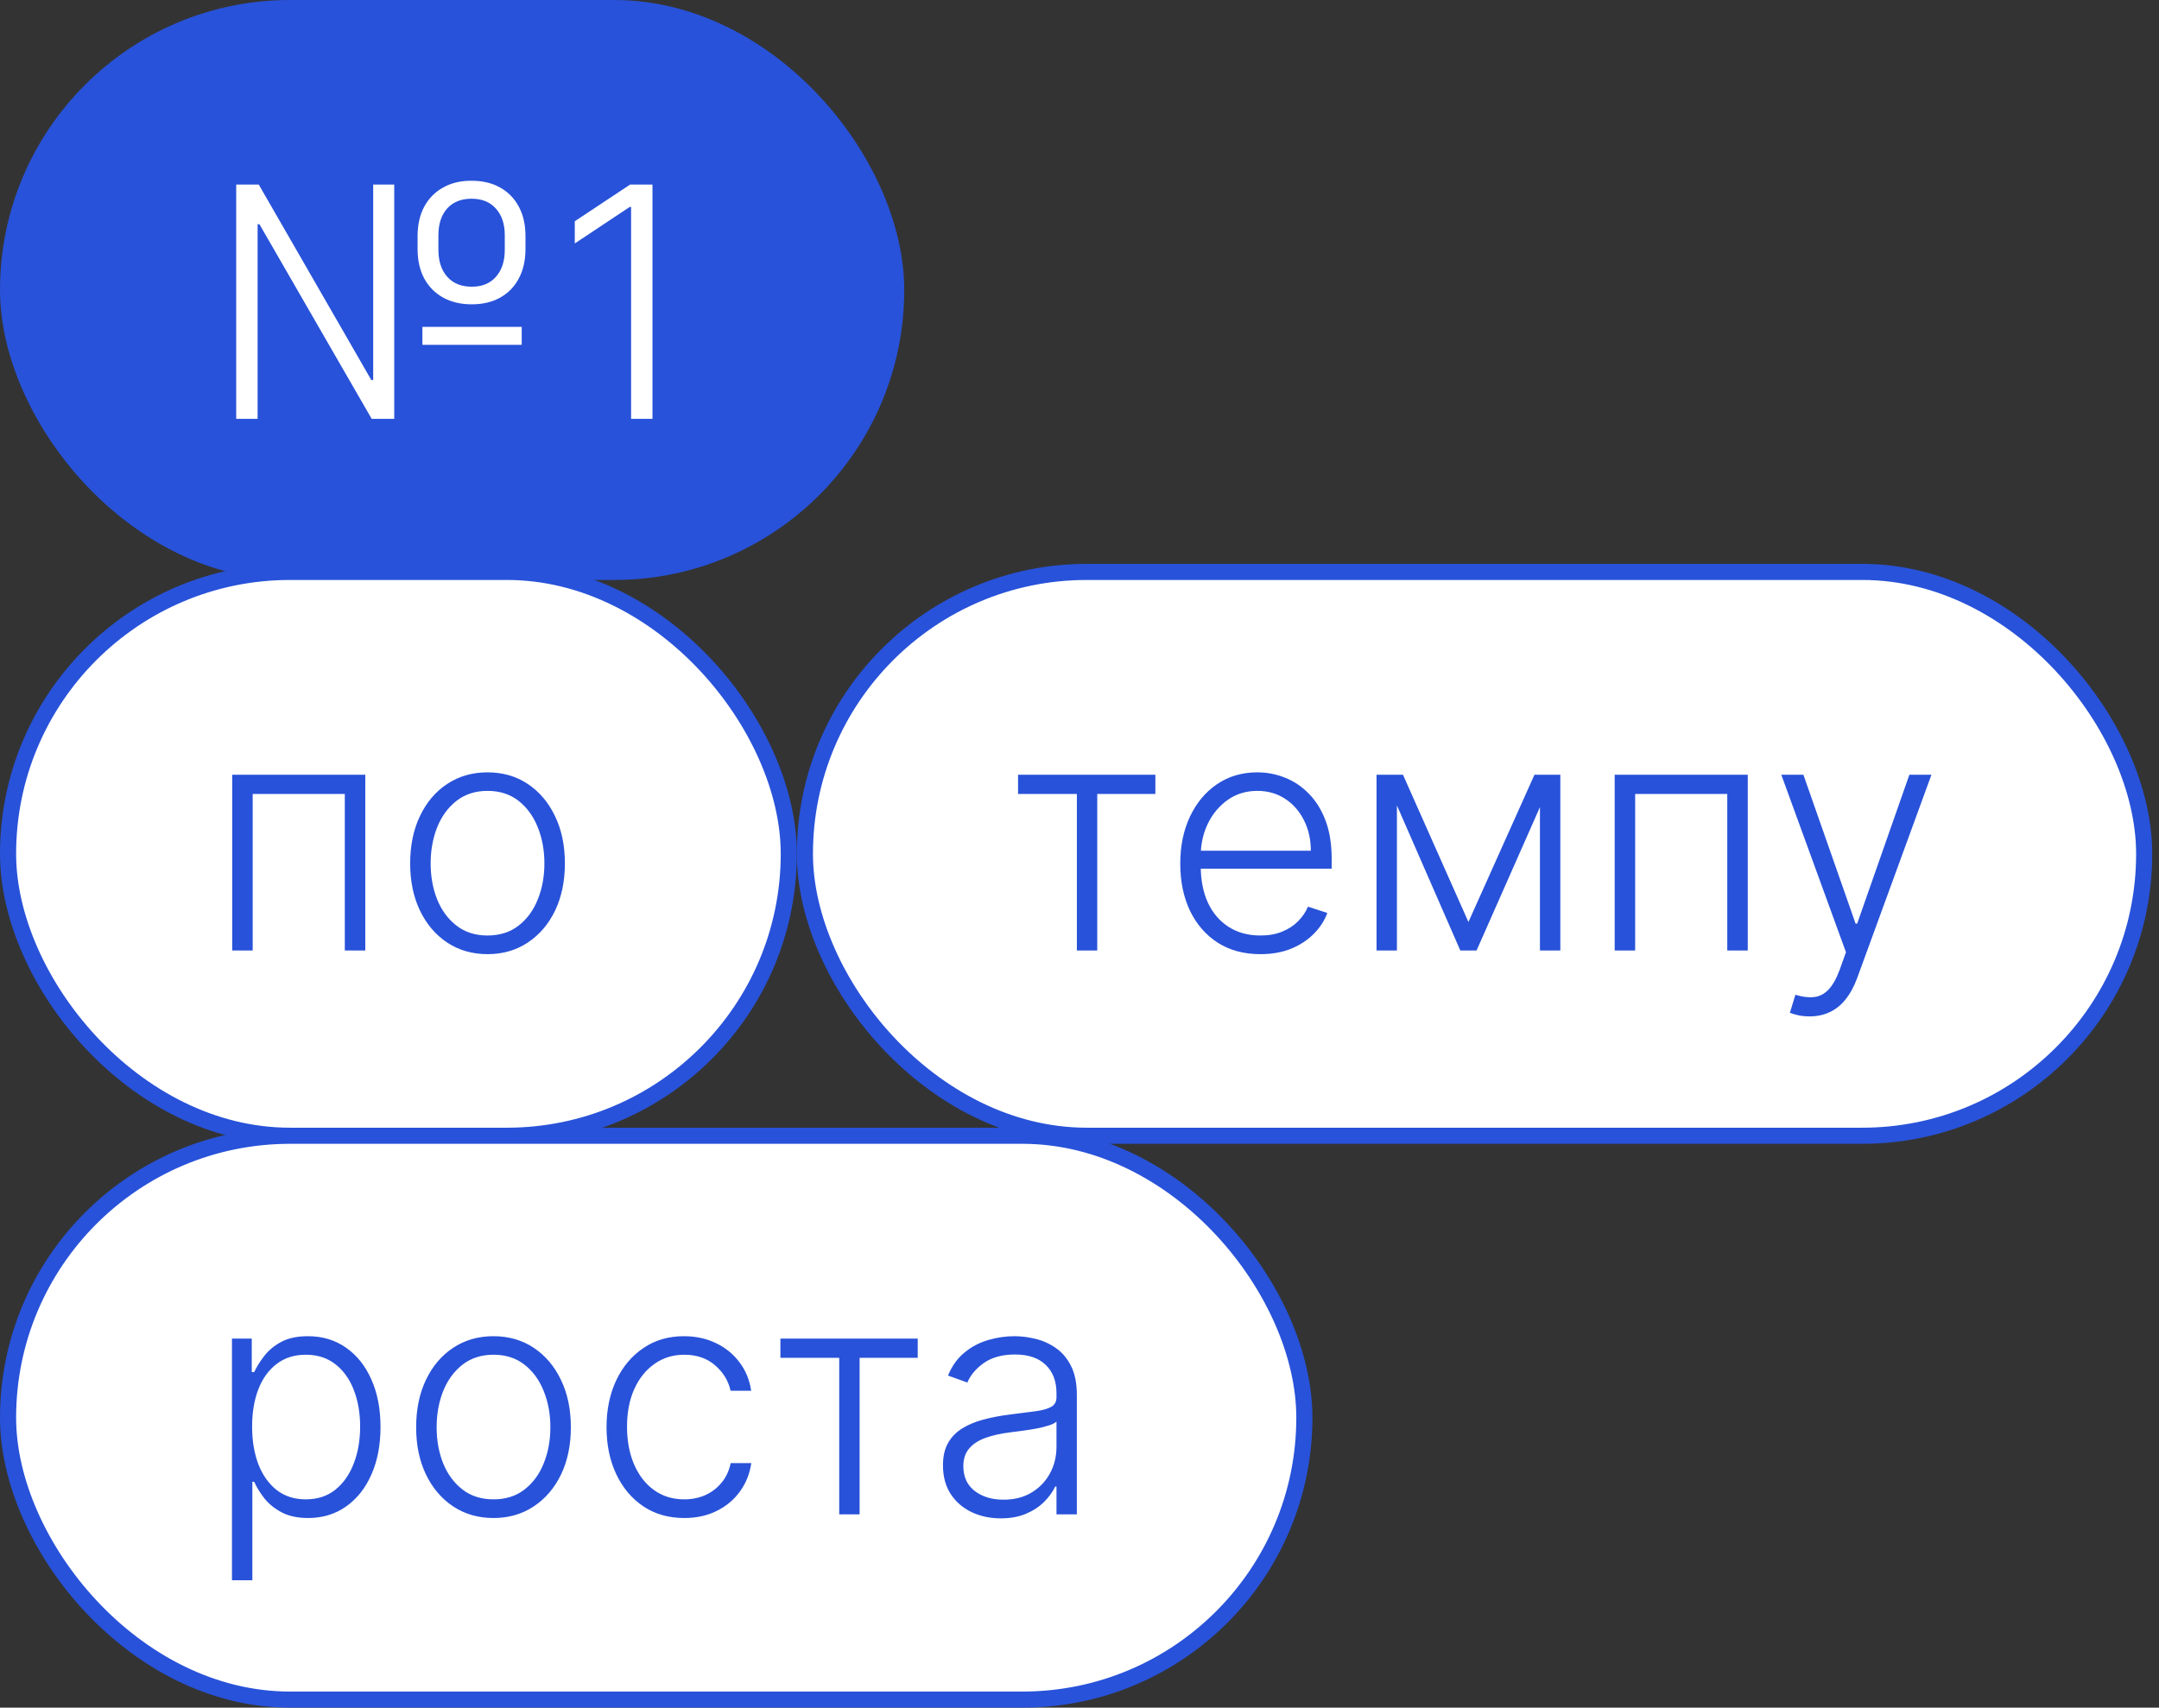 <svg width="201" height="159" viewBox="0 0 201 159" fill="none" xmlns="http://www.w3.org/2000/svg">
<rect x="0" y="0" width="201" height="159" fill="#333333" stroke="none"/>
<rect x="0.75" y="0.75" width="82.685" height="52.5" rx="26.25" fill="#2852D9"/>
<rect x="0.75" y="0.75" width="82.685" height="52.5" rx="26.25" stroke="#2852D9" stroke-width="1.5"/>
<path d="M21.991 39V17.182H24.089L34.572 35.389H34.743V17.182H36.703V39H34.604L24.153 20.879H23.983V39H21.991ZM39.324 32.107V30.435H48.571V32.107H39.324ZM43.926 28.336C42.903 28.336 42.012 28.126 41.252 27.707C40.499 27.288 39.913 26.695 39.494 25.928C39.082 25.154 38.876 24.238 38.876 23.18V21.986C38.876 20.928 39.082 20.016 39.494 19.249C39.913 18.474 40.499 17.878 41.252 17.459C42.005 17.033 42.889 16.823 43.905 16.83C44.927 16.83 45.812 17.04 46.557 17.459C47.31 17.878 47.892 18.474 48.304 19.249C48.716 20.016 48.922 20.928 48.922 21.986V23.18C48.922 24.231 48.716 25.143 48.304 25.918C47.9 26.692 47.321 27.288 46.568 27.707C45.822 28.126 44.941 28.336 43.926 28.336ZM43.926 26.695C44.885 26.695 45.634 26.386 46.174 25.768C46.721 25.151 46.994 24.312 46.994 23.254V21.901C46.994 20.864 46.721 20.041 46.174 19.43C45.634 18.812 44.878 18.503 43.905 18.503C42.932 18.503 42.172 18.808 41.625 19.419C41.085 20.03 40.815 20.857 40.815 21.901V23.254C40.815 24.312 41.089 25.151 41.635 25.768C42.182 26.386 42.946 26.695 43.926 26.695ZM60.745 17.182V39H58.753V19.27H58.625L53.511 22.668V20.602L58.667 17.182H60.745Z" fill="white"/>
<rect x="0.75" y="53.25" width="72.685" height="52.5" rx="26.25" fill="white"/>
<rect x="0.75" y="53.25" width="72.685" height="52.5" rx="26.25" stroke="#2852D9" stroke-width="1.5"/>
<path d="M21.618 88.5V72.136H34.008V88.5H32.101V73.926H23.525V88.5H21.618ZM45.388 88.841C43.975 88.841 42.725 88.482 41.638 87.765C40.559 87.048 39.713 86.057 39.102 84.793C38.492 83.521 38.186 82.055 38.186 80.393C38.186 78.717 38.492 77.243 39.102 75.972C39.713 74.693 40.559 73.699 41.638 72.989C42.725 72.271 43.975 71.913 45.388 71.913C46.801 71.913 48.048 72.271 49.127 72.989C50.207 73.706 51.052 74.7 51.663 75.972C52.281 77.243 52.59 78.717 52.59 80.393C52.59 82.055 52.284 83.521 51.674 84.793C51.063 86.057 50.214 87.048 49.127 87.765C48.048 88.482 46.801 88.841 45.388 88.841ZM45.388 87.104C46.524 87.104 47.487 86.799 48.275 86.188C49.063 85.577 49.66 84.764 50.065 83.749C50.477 82.733 50.683 81.614 50.683 80.393C50.683 79.171 50.477 78.049 50.065 77.026C49.66 76.004 49.063 75.183 48.275 74.565C47.487 73.947 46.524 73.638 45.388 73.638C44.259 73.638 43.296 73.947 42.501 74.565C41.713 75.183 41.112 76.004 40.701 77.026C40.296 78.049 40.093 79.171 40.093 80.393C40.093 81.614 40.296 82.733 40.701 83.749C41.112 84.764 41.713 85.577 42.501 86.188C43.289 86.799 44.252 87.104 45.388 87.104Z" fill="#2852D9"/>
<rect x="74.935" y="53.25" width="124.685" height="52.5" rx="26.25" fill="white"/>
<rect x="74.935" y="53.25" width="124.685" height="52.5" rx="26.25" stroke="#2852D9" stroke-width="1.5"/>
<path d="M94.78 73.926V72.136H107.564V73.926H102.152V88.5H100.256V73.926H94.78ZM117.339 88.841C115.812 88.841 114.491 88.486 113.375 87.776C112.26 87.058 111.398 86.067 110.787 84.803C110.183 83.532 109.881 82.069 109.881 80.414C109.881 78.766 110.183 77.303 110.787 76.025C111.398 74.739 112.239 73.734 113.312 73.01C114.391 72.278 115.638 71.913 117.051 71.913C117.939 71.913 118.795 72.076 119.618 72.403C120.442 72.722 121.181 73.216 121.834 73.883C122.495 74.544 123.017 75.379 123.4 76.387C123.784 77.388 123.976 78.575 123.976 79.945V80.883H111.192V79.21H122.037C122.037 78.159 121.824 77.215 121.398 76.376C120.978 75.531 120.393 74.864 119.64 74.374C118.894 73.883 118.031 73.638 117.051 73.638C116.014 73.638 115.101 73.915 114.313 74.469C113.525 75.023 112.907 75.755 112.459 76.664C112.019 77.573 111.795 78.567 111.788 79.647V80.648C111.788 81.948 112.012 83.085 112.459 84.058C112.914 85.023 113.557 85.773 114.388 86.305C115.219 86.838 116.202 87.104 117.339 87.104C118.113 87.104 118.791 86.984 119.373 86.742C119.963 86.501 120.456 86.178 120.854 85.773C121.259 85.361 121.564 84.91 121.77 84.42L123.571 85.006C123.322 85.695 122.914 86.33 122.346 86.913C121.785 87.495 121.081 87.964 120.236 88.319C119.398 88.667 118.432 88.841 117.339 88.841ZM136.709 85.847L142.856 72.136H144.699L137.466 88.5H135.953L128.804 72.136H130.615L136.709 85.847ZM130.051 72.136V88.5H128.154V72.136H130.051ZM143.367 88.5V72.136H145.264V88.5H143.367ZM150.324 88.5V72.136H162.714V88.5H160.807V73.926H152.231V88.5H150.324ZM168.47 94.636C168.093 94.636 167.742 94.601 167.415 94.53C167.088 94.459 166.829 94.381 166.637 94.296L167.149 92.623C167.795 92.822 168.37 92.893 168.874 92.836C169.379 92.786 169.826 92.559 170.217 92.154C170.607 91.756 170.955 91.146 171.261 90.322L171.857 88.66L165.838 72.136H167.894L172.752 85.996H172.901L177.759 72.136H179.815L172.891 91.089C172.6 91.877 172.241 92.534 171.815 93.06C171.389 93.592 170.895 93.987 170.334 94.242C169.78 94.505 169.159 94.636 168.47 94.636Z" fill="#2852D9"/>
<rect x="0.75" y="105.75" width="120.685" height="52.5" rx="26.25" fill="white"/>
<rect x="0.75" y="105.75" width="120.685" height="52.5" rx="26.25" stroke="#2852D9" stroke-width="1.5"/>
<path d="M21.596 147.136V124.636H23.439V127.758H23.663C23.89 127.268 24.203 126.767 24.601 126.256C24.998 125.737 25.524 125.3 26.177 124.945C26.838 124.59 27.669 124.413 28.67 124.413C30.02 124.413 31.199 124.768 32.207 125.478C33.223 126.181 34.011 127.168 34.572 128.44C35.14 129.704 35.425 131.178 35.425 132.861C35.425 134.551 35.14 136.032 34.572 137.303C34.011 138.575 33.223 139.565 32.207 140.276C31.199 140.986 30.027 141.341 28.692 141.341C27.704 141.341 26.877 141.163 26.209 140.808C25.549 140.453 25.012 140.016 24.601 139.498C24.196 138.972 23.883 138.461 23.663 137.964H23.493V147.136H21.596ZM23.471 132.829C23.471 134.15 23.667 135.322 24.057 136.344C24.455 137.36 25.023 138.159 25.762 138.741C26.508 139.317 27.41 139.604 28.468 139.604C29.554 139.604 30.471 139.306 31.216 138.71C31.969 138.106 32.541 137.293 32.932 136.27C33.329 135.247 33.528 134.1 33.528 132.829C33.528 131.572 33.333 130.439 32.942 129.43C32.559 128.422 31.991 127.623 31.238 127.033C30.485 126.437 29.561 126.138 28.468 126.138C27.402 126.138 26.497 126.426 25.751 127.001C25.005 127.57 24.437 128.358 24.047 129.366C23.663 130.368 23.471 131.522 23.471 132.829ZM45.945 141.341C44.531 141.341 43.281 140.982 42.195 140.265C41.115 139.548 40.27 138.557 39.659 137.293C39.048 136.021 38.743 134.555 38.743 132.893C38.743 131.217 39.048 129.743 39.659 128.472C40.27 127.193 41.115 126.199 42.195 125.489C43.281 124.771 44.531 124.413 45.945 124.413C47.358 124.413 48.605 124.771 49.684 125.489C50.764 126.206 51.609 127.2 52.219 128.472C52.837 129.743 53.146 131.217 53.146 132.893C53.146 134.555 52.841 136.021 52.23 137.293C51.619 138.557 50.771 139.548 49.684 140.265C48.605 140.982 47.358 141.341 45.945 141.341ZM45.945 139.604C47.081 139.604 48.043 139.299 48.832 138.688C49.62 138.077 50.217 137.264 50.621 136.249C51.033 135.233 51.239 134.114 51.239 132.893C51.239 131.671 51.033 130.549 50.621 129.526C50.217 128.504 49.62 127.683 48.832 127.065C48.043 126.447 47.081 126.138 45.945 126.138C44.815 126.138 43.853 126.447 43.058 127.065C42.269 127.683 41.669 128.504 41.257 129.526C40.852 130.549 40.65 131.671 40.65 132.893C40.65 134.114 40.852 135.233 41.257 136.249C41.669 137.264 42.269 138.077 43.058 138.688C43.846 139.299 44.808 139.604 45.945 139.604ZM63.701 141.341C62.238 141.341 60.963 140.975 59.877 140.244C58.797 139.512 57.959 138.511 57.362 137.239C56.766 135.968 56.468 134.519 56.468 132.893C56.468 131.252 56.769 129.793 57.373 128.514C57.984 127.236 58.829 126.234 59.909 125.51C60.988 124.778 62.242 124.413 63.669 124.413C64.763 124.413 65.754 124.626 66.642 125.052C67.529 125.471 68.261 126.064 68.836 126.831C69.419 127.591 69.784 128.479 69.933 129.494H68.016C67.817 128.571 67.338 127.783 66.578 127.129C65.825 126.469 64.866 126.138 63.701 126.138C62.657 126.138 61.734 126.423 60.931 126.991C60.129 127.552 59.5 128.337 59.046 129.345C58.598 130.347 58.375 131.508 58.375 132.829C58.375 134.157 58.595 135.332 59.035 136.355C59.475 137.371 60.093 138.166 60.889 138.741C61.691 139.317 62.629 139.604 63.701 139.604C64.426 139.604 65.086 139.469 65.683 139.2C66.287 138.923 66.791 138.532 67.196 138.028C67.608 137.523 67.885 136.923 68.026 136.227H69.944C69.802 137.214 69.451 138.095 68.889 138.869C68.335 139.636 67.615 140.24 66.727 140.68C65.846 141.121 64.838 141.341 63.701 141.341ZM72.656 126.426V124.636H85.439V126.426H80.028V141H78.131V126.426H72.656ZM93.169 141.373C92.181 141.373 91.279 141.181 90.463 140.798C89.646 140.407 88.996 139.846 88.513 139.114C88.03 138.376 87.789 137.481 87.789 136.43C87.789 135.62 87.941 134.938 88.247 134.384C88.552 133.83 88.985 133.376 89.546 133.021C90.108 132.665 90.772 132.385 91.539 132.179C92.306 131.973 93.151 131.813 94.074 131.7C94.99 131.586 95.764 131.487 96.397 131.401C97.036 131.316 97.522 131.181 97.856 130.996C98.19 130.812 98.357 130.513 98.357 130.102V129.718C98.357 128.603 98.023 127.726 97.355 127.087C96.695 126.44 95.743 126.117 94.5 126.117C93.321 126.117 92.359 126.376 91.613 126.895C90.875 127.413 90.356 128.024 90.058 128.727L88.257 128.077C88.627 127.183 89.138 126.469 89.791 125.936C90.445 125.396 91.176 125.009 91.986 124.775C92.796 124.533 93.616 124.413 94.447 124.413C95.072 124.413 95.722 124.494 96.397 124.658C97.078 124.821 97.71 125.105 98.293 125.51C98.875 125.908 99.348 126.465 99.71 127.183C100.072 127.893 100.253 128.795 100.253 129.888V141H98.357V138.411H98.24C98.012 138.894 97.675 139.363 97.228 139.817C96.78 140.272 96.219 140.645 95.544 140.936C94.87 141.227 94.078 141.373 93.169 141.373ZM93.424 139.636C94.433 139.636 95.306 139.413 96.045 138.965C96.784 138.518 97.352 137.925 97.75 137.186C98.154 136.44 98.357 135.62 98.357 134.725V132.36C98.215 132.495 97.977 132.616 97.643 132.722C97.316 132.829 96.936 132.925 96.503 133.01C96.077 133.088 95.651 133.156 95.225 133.212C94.799 133.269 94.415 133.319 94.074 133.362C93.151 133.475 92.362 133.653 91.709 133.894C91.056 134.136 90.555 134.469 90.207 134.896C89.859 135.315 89.685 135.854 89.685 136.515C89.685 137.509 90.04 138.28 90.75 138.827C91.46 139.366 92.352 139.636 93.424 139.636Z" fill="#2852D9"/>
</svg>
